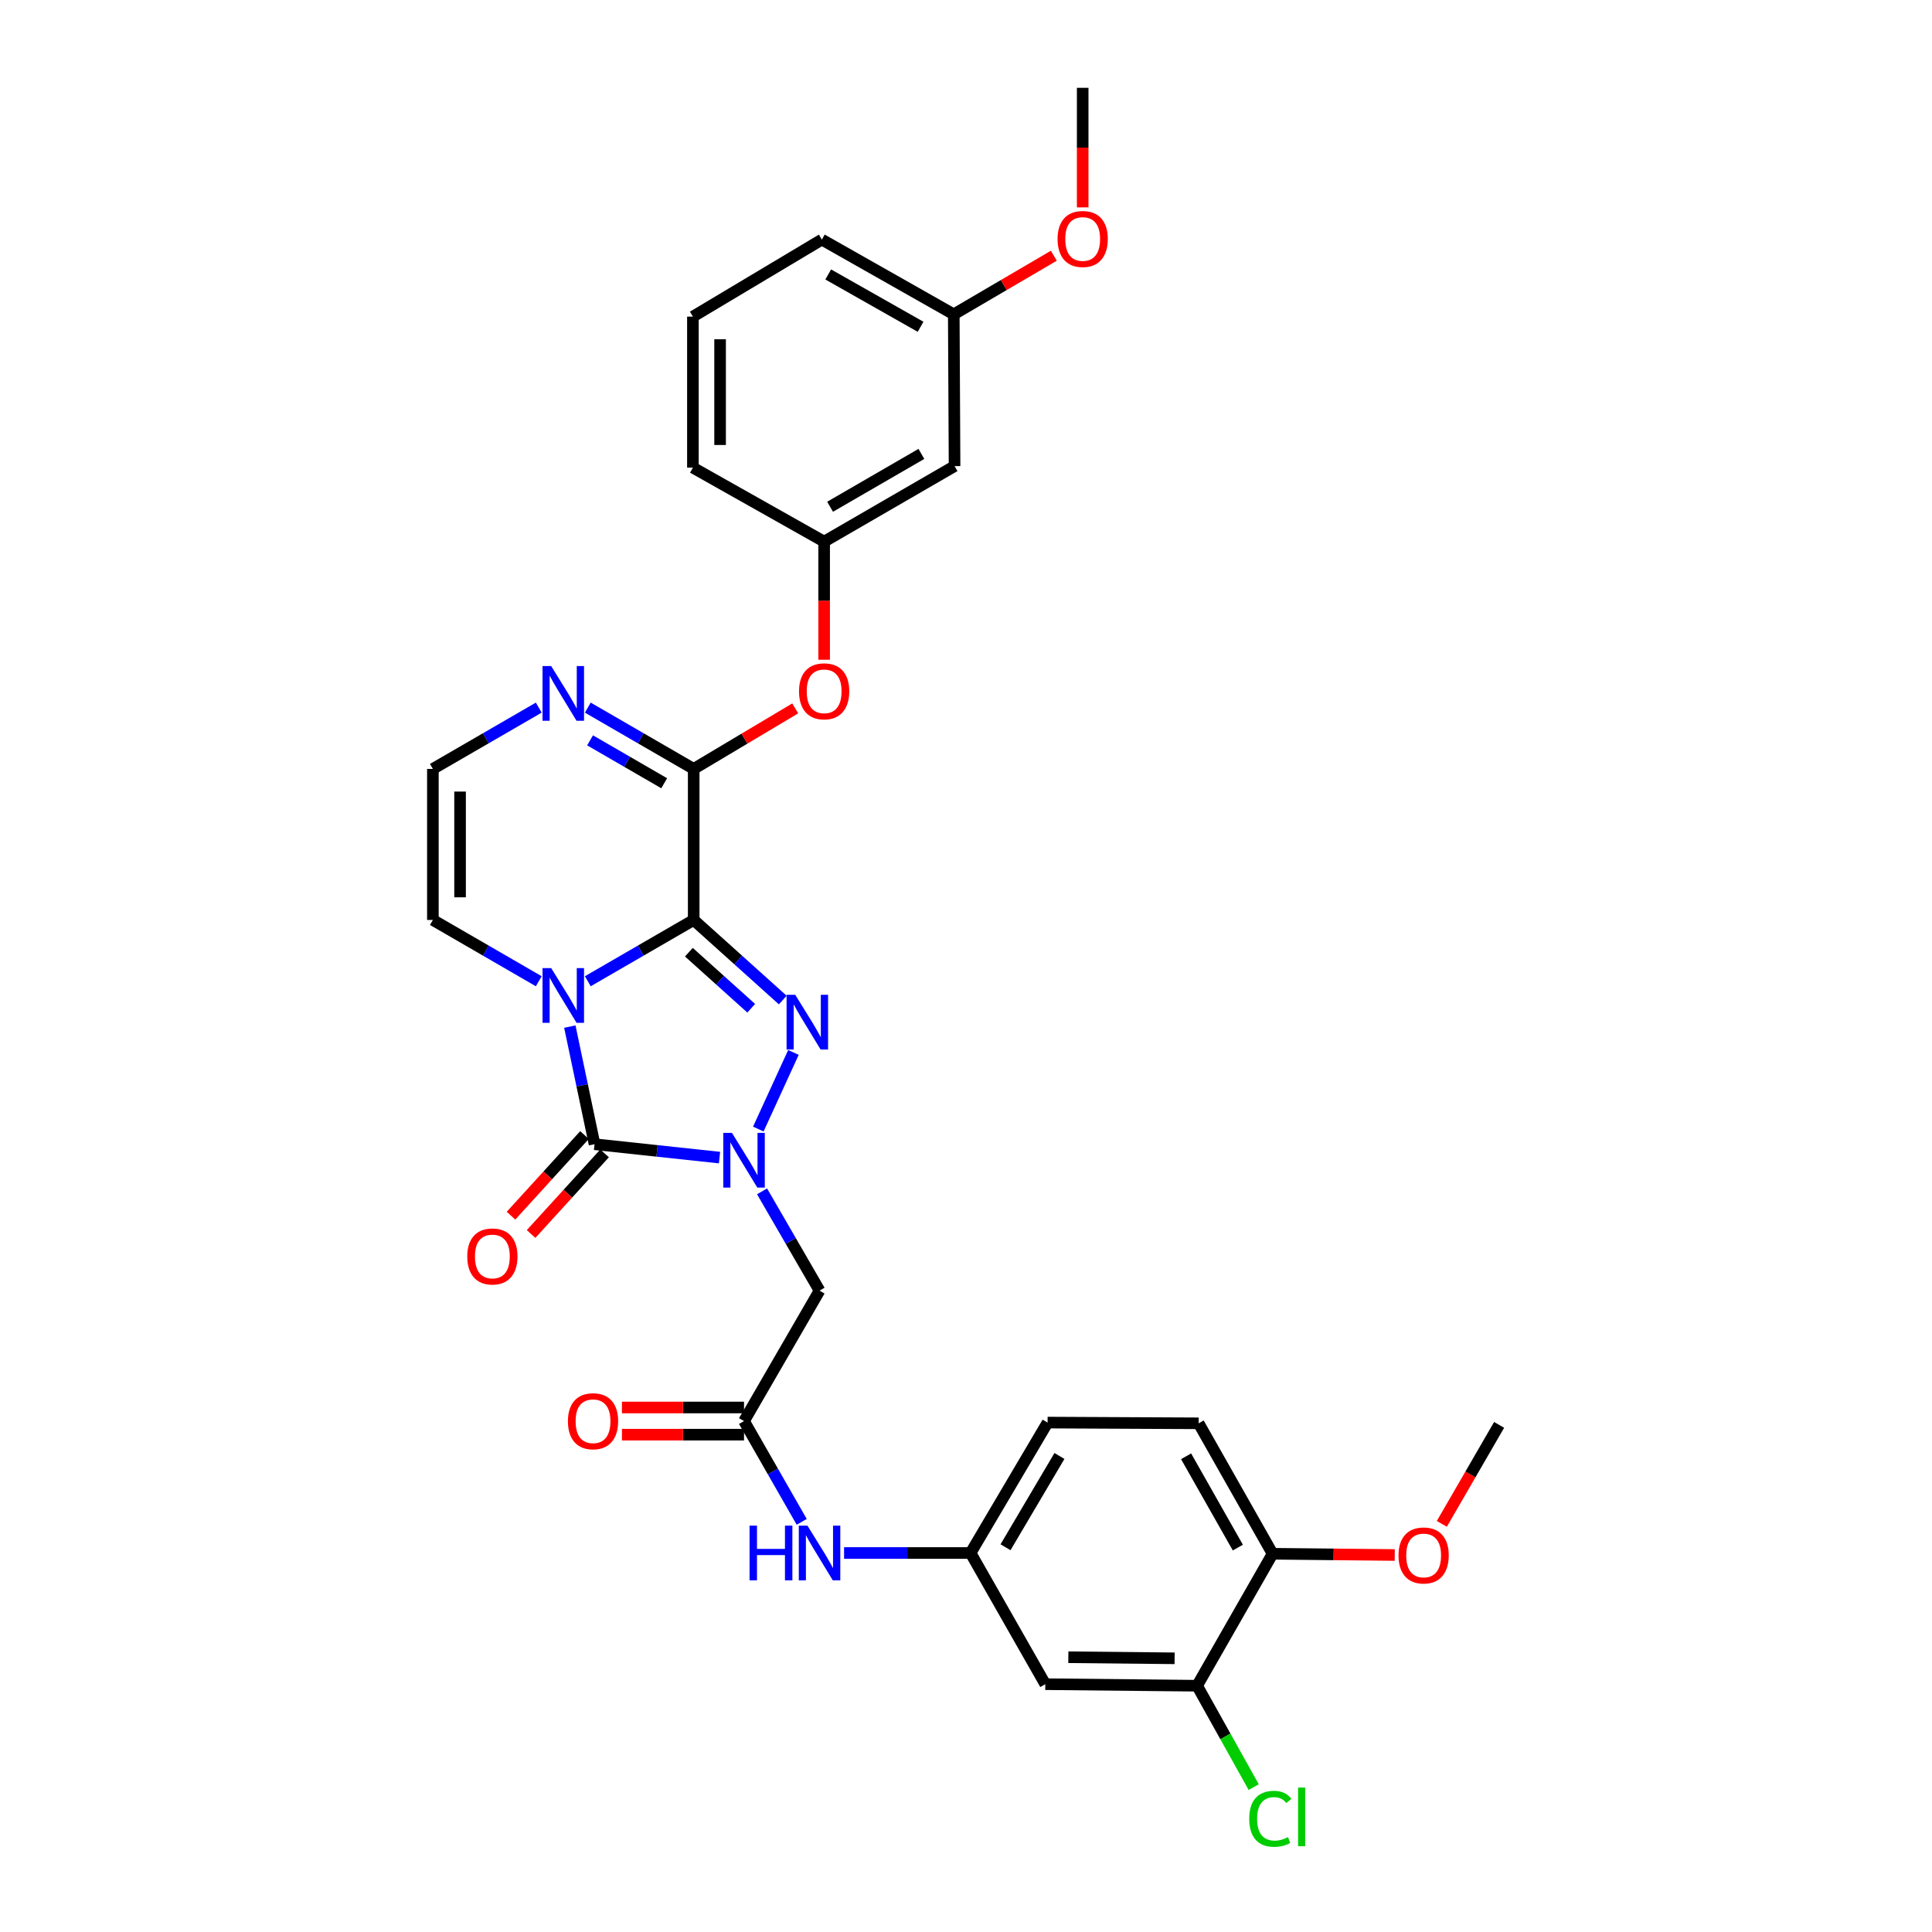 <?xml version='1.0' encoding='iso-8859-1'?>
<svg version='1.1' baseProfile='full'
              xmlns='http://www.w3.org/2000/svg'
                      xmlns:rdkit='http://www.rdkit.org/xml'
                      xmlns:xlink='http://www.w3.org/1999/xlink'
                  xml:space='preserve'
width='1000px' height='1000px' viewBox='0 0 1000 1000'>
<!-- END OF HEADER -->
<rect style='opacity:1.0;fill:#FFFFFF;stroke:none' width='1000' height='1000' x='0' y='0'> </rect>
<path class='bond-0' d='M 359.055,476.17 L 331.649,492.033' style='fill:none;fill-rule:evenodd;stroke:#000000;stroke-width:6px;stroke-linecap:butt;stroke-linejoin:miter;stroke-opacity:1' />
<path class='bond-0' d='M 331.649,492.033 L 304.243,507.896' style='fill:none;fill-rule:evenodd;stroke:#0000FF;stroke-width:6px;stroke-linecap:butt;stroke-linejoin:miter;stroke-opacity:1' />
<path class='bond-2' d='M 359.055,476.17 L 382.105,496.898' style='fill:none;fill-rule:evenodd;stroke:#000000;stroke-width:6px;stroke-linecap:butt;stroke-linejoin:miter;stroke-opacity:1' />
<path class='bond-2' d='M 382.105,496.898 L 405.154,517.625' style='fill:none;fill-rule:evenodd;stroke:#0000FF;stroke-width:6px;stroke-linecap:butt;stroke-linejoin:miter;stroke-opacity:1' />
<path class='bond-2' d='M 356.561,492.851 L 372.696,507.36' style='fill:none;fill-rule:evenodd;stroke:#000000;stroke-width:6px;stroke-linecap:butt;stroke-linejoin:miter;stroke-opacity:1' />
<path class='bond-2' d='M 372.696,507.36 L 388.831,521.87' style='fill:none;fill-rule:evenodd;stroke:#0000FF;stroke-width:6px;stroke-linecap:butt;stroke-linejoin:miter;stroke-opacity:1' />
<path class='bond-4' d='M 359.055,476.17 L 359.055,397.99' style='fill:none;fill-rule:evenodd;stroke:#000000;stroke-width:6px;stroke-linecap:butt;stroke-linejoin:miter;stroke-opacity:1' />
<path class='bond-3' d='M 294.942,531.368 L 301.338,561.804' style='fill:none;fill-rule:evenodd;stroke:#0000FF;stroke-width:6px;stroke-linecap:butt;stroke-linejoin:miter;stroke-opacity:1' />
<path class='bond-3' d='M 301.338,561.804 L 307.734,592.241' style='fill:none;fill-rule:evenodd;stroke:#000000;stroke-width:6px;stroke-linecap:butt;stroke-linejoin:miter;stroke-opacity:1' />
<path class='bond-8' d='M 278.863,507.895 L 251.461,492.032' style='fill:none;fill-rule:evenodd;stroke:#0000FF;stroke-width:6px;stroke-linecap:butt;stroke-linejoin:miter;stroke-opacity:1' />
<path class='bond-8' d='M 251.461,492.032 L 224.058,476.17' style='fill:none;fill-rule:evenodd;stroke:#000000;stroke-width:6px;stroke-linecap:butt;stroke-linejoin:miter;stroke-opacity:1' />
<path class='bond-1' d='M 392.502,584.402 L 410.683,544.744' style='fill:none;fill-rule:evenodd;stroke:#0000FF;stroke-width:6px;stroke-linecap:butt;stroke-linejoin:miter;stroke-opacity:1' />
<path class='bond-5' d='M 394.438,616.637 L 409.317,642.333' style='fill:none;fill-rule:evenodd;stroke:#0000FF;stroke-width:6px;stroke-linecap:butt;stroke-linejoin:miter;stroke-opacity:1' />
<path class='bond-5' d='M 409.317,642.333 L 424.196,668.029' style='fill:none;fill-rule:evenodd;stroke:#000000;stroke-width:6px;stroke-linecap:butt;stroke-linejoin:miter;stroke-opacity:1' />
<path class='bond-31' d='M 372.424,599.168 L 340.079,595.705' style='fill:none;fill-rule:evenodd;stroke:#0000FF;stroke-width:6px;stroke-linecap:butt;stroke-linejoin:miter;stroke-opacity:1' />
<path class='bond-31' d='M 340.079,595.705 L 307.734,592.241' style='fill:none;fill-rule:evenodd;stroke:#000000;stroke-width:6px;stroke-linecap:butt;stroke-linejoin:miter;stroke-opacity:1' />
<path class='bond-13' d='M 302.535,587.501 L 283.514,608.37' style='fill:none;fill-rule:evenodd;stroke:#000000;stroke-width:6px;stroke-linecap:butt;stroke-linejoin:miter;stroke-opacity:1' />
<path class='bond-13' d='M 283.514,608.37 L 264.492,629.238' style='fill:none;fill-rule:evenodd;stroke:#FF0000;stroke-width:6px;stroke-linecap:butt;stroke-linejoin:miter;stroke-opacity:1' />
<path class='bond-13' d='M 312.934,596.98 L 293.913,617.849' style='fill:none;fill-rule:evenodd;stroke:#000000;stroke-width:6px;stroke-linecap:butt;stroke-linejoin:miter;stroke-opacity:1' />
<path class='bond-13' d='M 293.913,617.849 L 274.892,638.717' style='fill:none;fill-rule:evenodd;stroke:#FF0000;stroke-width:6px;stroke-linecap:butt;stroke-linejoin:miter;stroke-opacity:1' />
<path class='bond-6' d='M 359.055,397.99 L 331.649,382.127' style='fill:none;fill-rule:evenodd;stroke:#000000;stroke-width:6px;stroke-linecap:butt;stroke-linejoin:miter;stroke-opacity:1' />
<path class='bond-6' d='M 331.649,382.127 L 304.243,366.264' style='fill:none;fill-rule:evenodd;stroke:#0000FF;stroke-width:6px;stroke-linecap:butt;stroke-linejoin:miter;stroke-opacity:1' />
<path class='bond-6' d='M 343.784,405.409 L 324.6,394.305' style='fill:none;fill-rule:evenodd;stroke:#000000;stroke-width:6px;stroke-linecap:butt;stroke-linejoin:miter;stroke-opacity:1' />
<path class='bond-6' d='M 324.6,394.305 L 305.416,383.201' style='fill:none;fill-rule:evenodd;stroke:#0000FF;stroke-width:6px;stroke-linecap:butt;stroke-linejoin:miter;stroke-opacity:1' />
<path class='bond-9' d='M 359.055,397.99 L 385.331,382.325' style='fill:none;fill-rule:evenodd;stroke:#000000;stroke-width:6px;stroke-linecap:butt;stroke-linejoin:miter;stroke-opacity:1' />
<path class='bond-9' d='M 385.331,382.325 L 411.607,366.66' style='fill:none;fill-rule:evenodd;stroke:#FF0000;stroke-width:6px;stroke-linecap:butt;stroke-linejoin:miter;stroke-opacity:1' />
<path class='bond-7' d='M 424.196,668.029 L 385.11,735.547' style='fill:none;fill-rule:evenodd;stroke:#000000;stroke-width:6px;stroke-linecap:butt;stroke-linejoin:miter;stroke-opacity:1' />
<path class='bond-10' d='M 278.863,366.265 L 251.461,382.127' style='fill:none;fill-rule:evenodd;stroke:#0000FF;stroke-width:6px;stroke-linecap:butt;stroke-linejoin:miter;stroke-opacity:1' />
<path class='bond-10' d='M 251.461,382.127 L 224.058,397.99' style='fill:none;fill-rule:evenodd;stroke:#000000;stroke-width:6px;stroke-linecap:butt;stroke-linejoin:miter;stroke-opacity:1' />
<path class='bond-14' d='M 385.11,735.547 L 400.037,761.625' style='fill:none;fill-rule:evenodd;stroke:#000000;stroke-width:6px;stroke-linecap:butt;stroke-linejoin:miter;stroke-opacity:1' />
<path class='bond-14' d='M 400.037,761.625 L 414.965,787.704' style='fill:none;fill-rule:evenodd;stroke:#0000FF;stroke-width:6px;stroke-linecap:butt;stroke-linejoin:miter;stroke-opacity:1' />
<path class='bond-18' d='M 385.11,728.511 L 353.508,728.511' style='fill:none;fill-rule:evenodd;stroke:#000000;stroke-width:6px;stroke-linecap:butt;stroke-linejoin:miter;stroke-opacity:1' />
<path class='bond-18' d='M 353.508,728.511 L 321.907,728.511' style='fill:none;fill-rule:evenodd;stroke:#FF0000;stroke-width:6px;stroke-linecap:butt;stroke-linejoin:miter;stroke-opacity:1' />
<path class='bond-18' d='M 385.11,742.582 L 353.508,742.582' style='fill:none;fill-rule:evenodd;stroke:#000000;stroke-width:6px;stroke-linecap:butt;stroke-linejoin:miter;stroke-opacity:1' />
<path class='bond-18' d='M 353.508,742.582 L 321.907,742.582' style='fill:none;fill-rule:evenodd;stroke:#FF0000;stroke-width:6px;stroke-linecap:butt;stroke-linejoin:miter;stroke-opacity:1' />
<path class='bond-32' d='M 224.058,476.17 L 224.058,397.99' style='fill:none;fill-rule:evenodd;stroke:#000000;stroke-width:6px;stroke-linecap:butt;stroke-linejoin:miter;stroke-opacity:1' />
<path class='bond-32' d='M 238.13,464.443 L 238.13,409.717' style='fill:none;fill-rule:evenodd;stroke:#000000;stroke-width:6px;stroke-linecap:butt;stroke-linejoin:miter;stroke-opacity:1' />
<path class='bond-17' d='M 426.572,341.484 L 426.572,310.912' style='fill:none;fill-rule:evenodd;stroke:#FF0000;stroke-width:6px;stroke-linecap:butt;stroke-linejoin:miter;stroke-opacity:1' />
<path class='bond-17' d='M 426.572,310.912 L 426.572,280.34' style='fill:none;fill-rule:evenodd;stroke:#000000;stroke-width:6px;stroke-linecap:butt;stroke-linejoin:miter;stroke-opacity:1' />
<path class='bond-11' d='M 619.62,872.529 L 541.041,871.731' style='fill:none;fill-rule:evenodd;stroke:#000000;stroke-width:6px;stroke-linecap:butt;stroke-linejoin:miter;stroke-opacity:1' />
<path class='bond-11' d='M 607.976,858.339 L 552.97,857.781' style='fill:none;fill-rule:evenodd;stroke:#000000;stroke-width:6px;stroke-linecap:butt;stroke-linejoin:miter;stroke-opacity:1' />
<path class='bond-21' d='M 619.62,872.529 L 634.27,898.773' style='fill:none;fill-rule:evenodd;stroke:#000000;stroke-width:6px;stroke-linecap:butt;stroke-linejoin:miter;stroke-opacity:1' />
<path class='bond-21' d='M 634.27,898.773 L 648.919,925.018' style='fill:none;fill-rule:evenodd;stroke:#00CC00;stroke-width:6px;stroke-linecap:butt;stroke-linejoin:miter;stroke-opacity:1' />
<path class='bond-34' d='M 619.62,872.529 L 658.69,804.221' style='fill:none;fill-rule:evenodd;stroke:#000000;stroke-width:6px;stroke-linecap:butt;stroke-linejoin:miter;stroke-opacity:1' />
<path class='bond-12' d='M 541.041,871.731 L 502.361,803.831' style='fill:none;fill-rule:evenodd;stroke:#000000;stroke-width:6px;stroke-linecap:butt;stroke-linejoin:miter;stroke-opacity:1' />
<path class='bond-15' d='M 436.89,803.831 L 469.625,803.831' style='fill:none;fill-rule:evenodd;stroke:#0000FF;stroke-width:6px;stroke-linecap:butt;stroke-linejoin:miter;stroke-opacity:1' />
<path class='bond-15' d='M 469.625,803.831 L 502.361,803.831' style='fill:none;fill-rule:evenodd;stroke:#000000;stroke-width:6px;stroke-linecap:butt;stroke-linejoin:miter;stroke-opacity:1' />
<path class='bond-22' d='M 502.361,803.831 L 542.229,736.328' style='fill:none;fill-rule:evenodd;stroke:#000000;stroke-width:6px;stroke-linecap:butt;stroke-linejoin:miter;stroke-opacity:1' />
<path class='bond-22' d='M 520.457,800.861 L 548.364,753.61' style='fill:none;fill-rule:evenodd;stroke:#000000;stroke-width:6px;stroke-linecap:butt;stroke-linejoin:miter;stroke-opacity:1' />
<path class='bond-16' d='M 658.69,804.221 L 620.417,736.704' style='fill:none;fill-rule:evenodd;stroke:#000000;stroke-width:6px;stroke-linecap:butt;stroke-linejoin:miter;stroke-opacity:1' />
<path class='bond-16' d='M 640.708,801.033 L 613.917,753.77' style='fill:none;fill-rule:evenodd;stroke:#000000;stroke-width:6px;stroke-linecap:butt;stroke-linejoin:miter;stroke-opacity:1' />
<path class='bond-24' d='M 658.69,804.221 L 690.303,804.544' style='fill:none;fill-rule:evenodd;stroke:#000000;stroke-width:6px;stroke-linecap:butt;stroke-linejoin:miter;stroke-opacity:1' />
<path class='bond-24' d='M 690.303,804.544 L 721.916,804.866' style='fill:none;fill-rule:evenodd;stroke:#FF0000;stroke-width:6px;stroke-linecap:butt;stroke-linejoin:miter;stroke-opacity:1' />
<path class='bond-19' d='M 426.572,280.34 L 494.082,241.253' style='fill:none;fill-rule:evenodd;stroke:#000000;stroke-width:6px;stroke-linecap:butt;stroke-linejoin:miter;stroke-opacity:1' />
<path class='bond-19' d='M 429.649,262.3 L 476.906,234.939' style='fill:none;fill-rule:evenodd;stroke:#000000;stroke-width:6px;stroke-linecap:butt;stroke-linejoin:miter;stroke-opacity:1' />
<path class='bond-27' d='M 426.572,280.34 L 358.648,242.051' style='fill:none;fill-rule:evenodd;stroke:#000000;stroke-width:6px;stroke-linecap:butt;stroke-linejoin:miter;stroke-opacity:1' />
<path class='bond-23' d='M 494.082,241.253 L 493.668,162.706' style='fill:none;fill-rule:evenodd;stroke:#000000;stroke-width:6px;stroke-linecap:butt;stroke-linejoin:miter;stroke-opacity:1' />
<path class='bond-20' d='M 620.417,736.704 L 542.229,736.328' style='fill:none;fill-rule:evenodd;stroke:#000000;stroke-width:6px;stroke-linecap:butt;stroke-linejoin:miter;stroke-opacity:1' />
<path class='bond-25' d='M 493.668,162.706 L 519.565,147.533' style='fill:none;fill-rule:evenodd;stroke:#000000;stroke-width:6px;stroke-linecap:butt;stroke-linejoin:miter;stroke-opacity:1' />
<path class='bond-25' d='M 519.565,147.533 L 545.463,132.361' style='fill:none;fill-rule:evenodd;stroke:#FF0000;stroke-width:6px;stroke-linecap:butt;stroke-linejoin:miter;stroke-opacity:1' />
<path class='bond-33' d='M 493.668,162.706 L 425.384,124.01' style='fill:none;fill-rule:evenodd;stroke:#000000;stroke-width:6px;stroke-linecap:butt;stroke-linejoin:miter;stroke-opacity:1' />
<path class='bond-33' d='M 476.488,169.143 L 428.689,142.057' style='fill:none;fill-rule:evenodd;stroke:#000000;stroke-width:6px;stroke-linecap:butt;stroke-linejoin:miter;stroke-opacity:1' />
<path class='bond-29' d='M 746.288,788.749 L 761.115,763.133' style='fill:none;fill-rule:evenodd;stroke:#FF0000;stroke-width:6px;stroke-linecap:butt;stroke-linejoin:miter;stroke-opacity:1' />
<path class='bond-29' d='M 761.115,763.133 L 775.942,737.517' style='fill:none;fill-rule:evenodd;stroke:#000000;stroke-width:6px;stroke-linecap:butt;stroke-linejoin:miter;stroke-opacity:1' />
<path class='bond-30' d='M 560.396,107.338 L 560.396,76.396' style='fill:none;fill-rule:evenodd;stroke:#FF0000;stroke-width:6px;stroke-linecap:butt;stroke-linejoin:miter;stroke-opacity:1' />
<path class='bond-30' d='M 560.396,76.396 L 560.396,45.455' style='fill:none;fill-rule:evenodd;stroke:#000000;stroke-width:6px;stroke-linecap:butt;stroke-linejoin:miter;stroke-opacity:1' />
<path class='bond-26' d='M 358.648,163.878 L 358.648,242.051' style='fill:none;fill-rule:evenodd;stroke:#000000;stroke-width:6px;stroke-linecap:butt;stroke-linejoin:miter;stroke-opacity:1' />
<path class='bond-26' d='M 372.719,175.604 L 372.719,230.325' style='fill:none;fill-rule:evenodd;stroke:#000000;stroke-width:6px;stroke-linecap:butt;stroke-linejoin:miter;stroke-opacity:1' />
<path class='bond-28' d='M 358.648,163.878 L 425.384,124.01' style='fill:none;fill-rule:evenodd;stroke:#000000;stroke-width:6px;stroke-linecap:butt;stroke-linejoin:miter;stroke-opacity:1' />
<path  class='atom-1' d='M 285.293 501.081
L 294.573 516.081
Q 295.493 517.561, 296.973 520.241
Q 298.453 522.921, 298.533 523.081
L 298.533 501.081
L 302.293 501.081
L 302.293 529.401
L 298.413 529.401
L 288.453 513.001
Q 287.293 511.081, 286.053 508.881
Q 284.853 506.681, 284.493 506.001
L 284.493 529.401
L 280.813 529.401
L 280.813 501.081
L 285.293 501.081
' fill='#0000FF'/>
<path  class='atom-2' d='M 378.85 586.367
L 388.13 601.367
Q 389.05 602.847, 390.53 605.527
Q 392.01 608.207, 392.09 608.367
L 392.09 586.367
L 395.85 586.367
L 395.85 614.687
L 391.97 614.687
L 382.01 598.287
Q 380.85 596.367, 379.61 594.167
Q 378.41 591.967, 378.05 591.287
L 378.05 614.687
L 374.37 614.687
L 374.37 586.367
L 378.85 586.367
' fill='#0000FF'/>
<path  class='atom-3' d='M 411.612 514.902
L 420.892 529.902
Q 421.812 531.382, 423.292 534.062
Q 424.772 536.742, 424.852 536.902
L 424.852 514.902
L 428.612 514.902
L 428.612 543.222
L 424.732 543.222
L 414.772 526.822
Q 413.612 524.902, 412.372 522.702
Q 411.172 520.502, 410.812 519.822
L 410.812 543.222
L 407.132 543.222
L 407.132 514.902
L 411.612 514.902
' fill='#0000FF'/>
<path  class='atom-7' d='M 285.293 344.759
L 294.573 359.759
Q 295.493 361.239, 296.973 363.919
Q 298.453 366.599, 298.533 366.759
L 298.533 344.759
L 302.293 344.759
L 302.293 373.079
L 298.413 373.079
L 288.453 356.679
Q 287.293 354.759, 286.053 352.559
Q 284.853 350.359, 284.493 349.679
L 284.493 373.079
L 280.813 373.079
L 280.813 344.759
L 285.293 344.759
' fill='#0000FF'/>
<path  class='atom-10' d='M 413.572 357.819
Q 413.572 351.019, 416.932 347.219
Q 420.292 343.419, 426.572 343.419
Q 432.852 343.419, 436.212 347.219
Q 439.572 351.019, 439.572 357.819
Q 439.572 364.699, 436.172 368.619
Q 432.772 372.499, 426.572 372.499
Q 420.332 372.499, 416.932 368.619
Q 413.572 364.739, 413.572 357.819
M 426.572 369.299
Q 430.892 369.299, 433.212 366.419
Q 435.572 363.499, 435.572 357.819
Q 435.572 352.259, 433.212 349.459
Q 430.892 346.619, 426.572 346.619
Q 422.252 346.619, 419.892 349.419
Q 417.572 352.219, 417.572 357.819
Q 417.572 363.539, 419.892 366.419
Q 422.252 369.299, 426.572 369.299
' fill='#FF0000'/>
<path  class='atom-14' d='M 241.851 650.34
Q 241.851 643.54, 245.211 639.74
Q 248.571 635.94, 254.851 635.94
Q 261.131 635.94, 264.491 639.74
Q 267.851 643.54, 267.851 650.34
Q 267.851 657.22, 264.451 661.14
Q 261.051 665.02, 254.851 665.02
Q 248.611 665.02, 245.211 661.14
Q 241.851 657.26, 241.851 650.34
M 254.851 661.82
Q 259.171 661.82, 261.491 658.94
Q 263.851 656.02, 263.851 650.34
Q 263.851 644.78, 261.491 641.98
Q 259.171 639.14, 254.851 639.14
Q 250.531 639.14, 248.171 641.94
Q 245.851 644.74, 245.851 650.34
Q 245.851 656.06, 248.171 658.94
Q 250.531 661.82, 254.851 661.82
' fill='#FF0000'/>
<path  class='atom-15' d='M 387.976 789.671
L 391.816 789.671
L 391.816 801.711
L 406.296 801.711
L 406.296 789.671
L 410.136 789.671
L 410.136 817.991
L 406.296 817.991
L 406.296 804.911
L 391.816 804.911
L 391.816 817.991
L 387.976 817.991
L 387.976 789.671
' fill='#0000FF'/>
<path  class='atom-15' d='M 417.936 789.671
L 427.216 804.671
Q 428.136 806.151, 429.616 808.831
Q 431.096 811.511, 431.176 811.671
L 431.176 789.671
L 434.936 789.671
L 434.936 817.991
L 431.056 817.991
L 421.096 801.591
Q 419.936 799.671, 418.696 797.471
Q 417.496 795.271, 417.136 794.591
L 417.136 817.991
L 413.456 817.991
L 413.456 789.671
L 417.936 789.671
' fill='#0000FF'/>
<path  class='atom-19' d='M 293.953 735.627
Q 293.953 728.827, 297.313 725.027
Q 300.673 721.227, 306.953 721.227
Q 313.233 721.227, 316.593 725.027
Q 319.953 728.827, 319.953 735.627
Q 319.953 742.507, 316.553 746.427
Q 313.153 750.307, 306.953 750.307
Q 300.713 750.307, 297.313 746.427
Q 293.953 742.547, 293.953 735.627
M 306.953 747.107
Q 311.273 747.107, 313.593 744.227
Q 315.953 741.307, 315.953 735.627
Q 315.953 730.067, 313.593 727.267
Q 311.273 724.427, 306.953 724.427
Q 302.633 724.427, 300.273 727.227
Q 297.953 730.027, 297.953 735.627
Q 297.953 741.347, 300.273 744.227
Q 302.633 747.107, 306.953 747.107
' fill='#FF0000'/>
<path  class='atom-22' d='M 646.598 941.402
Q 646.598 934.362, 649.878 930.682
Q 653.198 926.962, 659.478 926.962
Q 665.318 926.962, 668.438 931.082
L 665.798 933.242
Q 663.518 930.242, 659.478 930.242
Q 655.198 930.242, 652.918 933.122
Q 650.678 935.962, 650.678 941.402
Q 650.678 947.002, 652.998 949.882
Q 655.358 952.762, 659.918 952.762
Q 663.038 952.762, 666.678 950.882
L 667.798 953.882
Q 666.318 954.842, 664.078 955.402
Q 661.838 955.962, 659.358 955.962
Q 653.198 955.962, 649.878 952.202
Q 646.598 948.442, 646.598 941.402
' fill='#00CC00'/>
<path  class='atom-22' d='M 671.878 925.242
L 675.558 925.242
L 675.558 955.602
L 671.878 955.602
L 671.878 925.242
' fill='#00CC00'/>
<path  class='atom-25' d='M 723.871 805.099
Q 723.871 798.299, 727.231 794.499
Q 730.591 790.699, 736.871 790.699
Q 743.151 790.699, 746.511 794.499
Q 749.871 798.299, 749.871 805.099
Q 749.871 811.979, 746.471 815.899
Q 743.071 819.779, 736.871 819.779
Q 730.631 819.779, 727.231 815.899
Q 723.871 812.019, 723.871 805.099
M 736.871 816.579
Q 741.191 816.579, 743.511 813.699
Q 745.871 810.779, 745.871 805.099
Q 745.871 799.539, 743.511 796.739
Q 741.191 793.899, 736.871 793.899
Q 732.551 793.899, 730.191 796.699
Q 727.871 799.499, 727.871 805.099
Q 727.871 810.819, 730.191 813.699
Q 732.551 816.579, 736.871 816.579
' fill='#FF0000'/>
<path  class='atom-26' d='M 547.396 123.692
Q 547.396 116.892, 550.756 113.092
Q 554.116 109.292, 560.396 109.292
Q 566.676 109.292, 570.036 113.092
Q 573.396 116.892, 573.396 123.692
Q 573.396 130.572, 569.996 134.492
Q 566.596 138.372, 560.396 138.372
Q 554.156 138.372, 550.756 134.492
Q 547.396 130.612, 547.396 123.692
M 560.396 135.172
Q 564.716 135.172, 567.036 132.292
Q 569.396 129.372, 569.396 123.692
Q 569.396 118.132, 567.036 115.332
Q 564.716 112.492, 560.396 112.492
Q 556.076 112.492, 553.716 115.292
Q 551.396 118.092, 551.396 123.692
Q 551.396 129.412, 553.716 132.292
Q 556.076 135.172, 560.396 135.172
' fill='#FF0000'/>
</svg>
